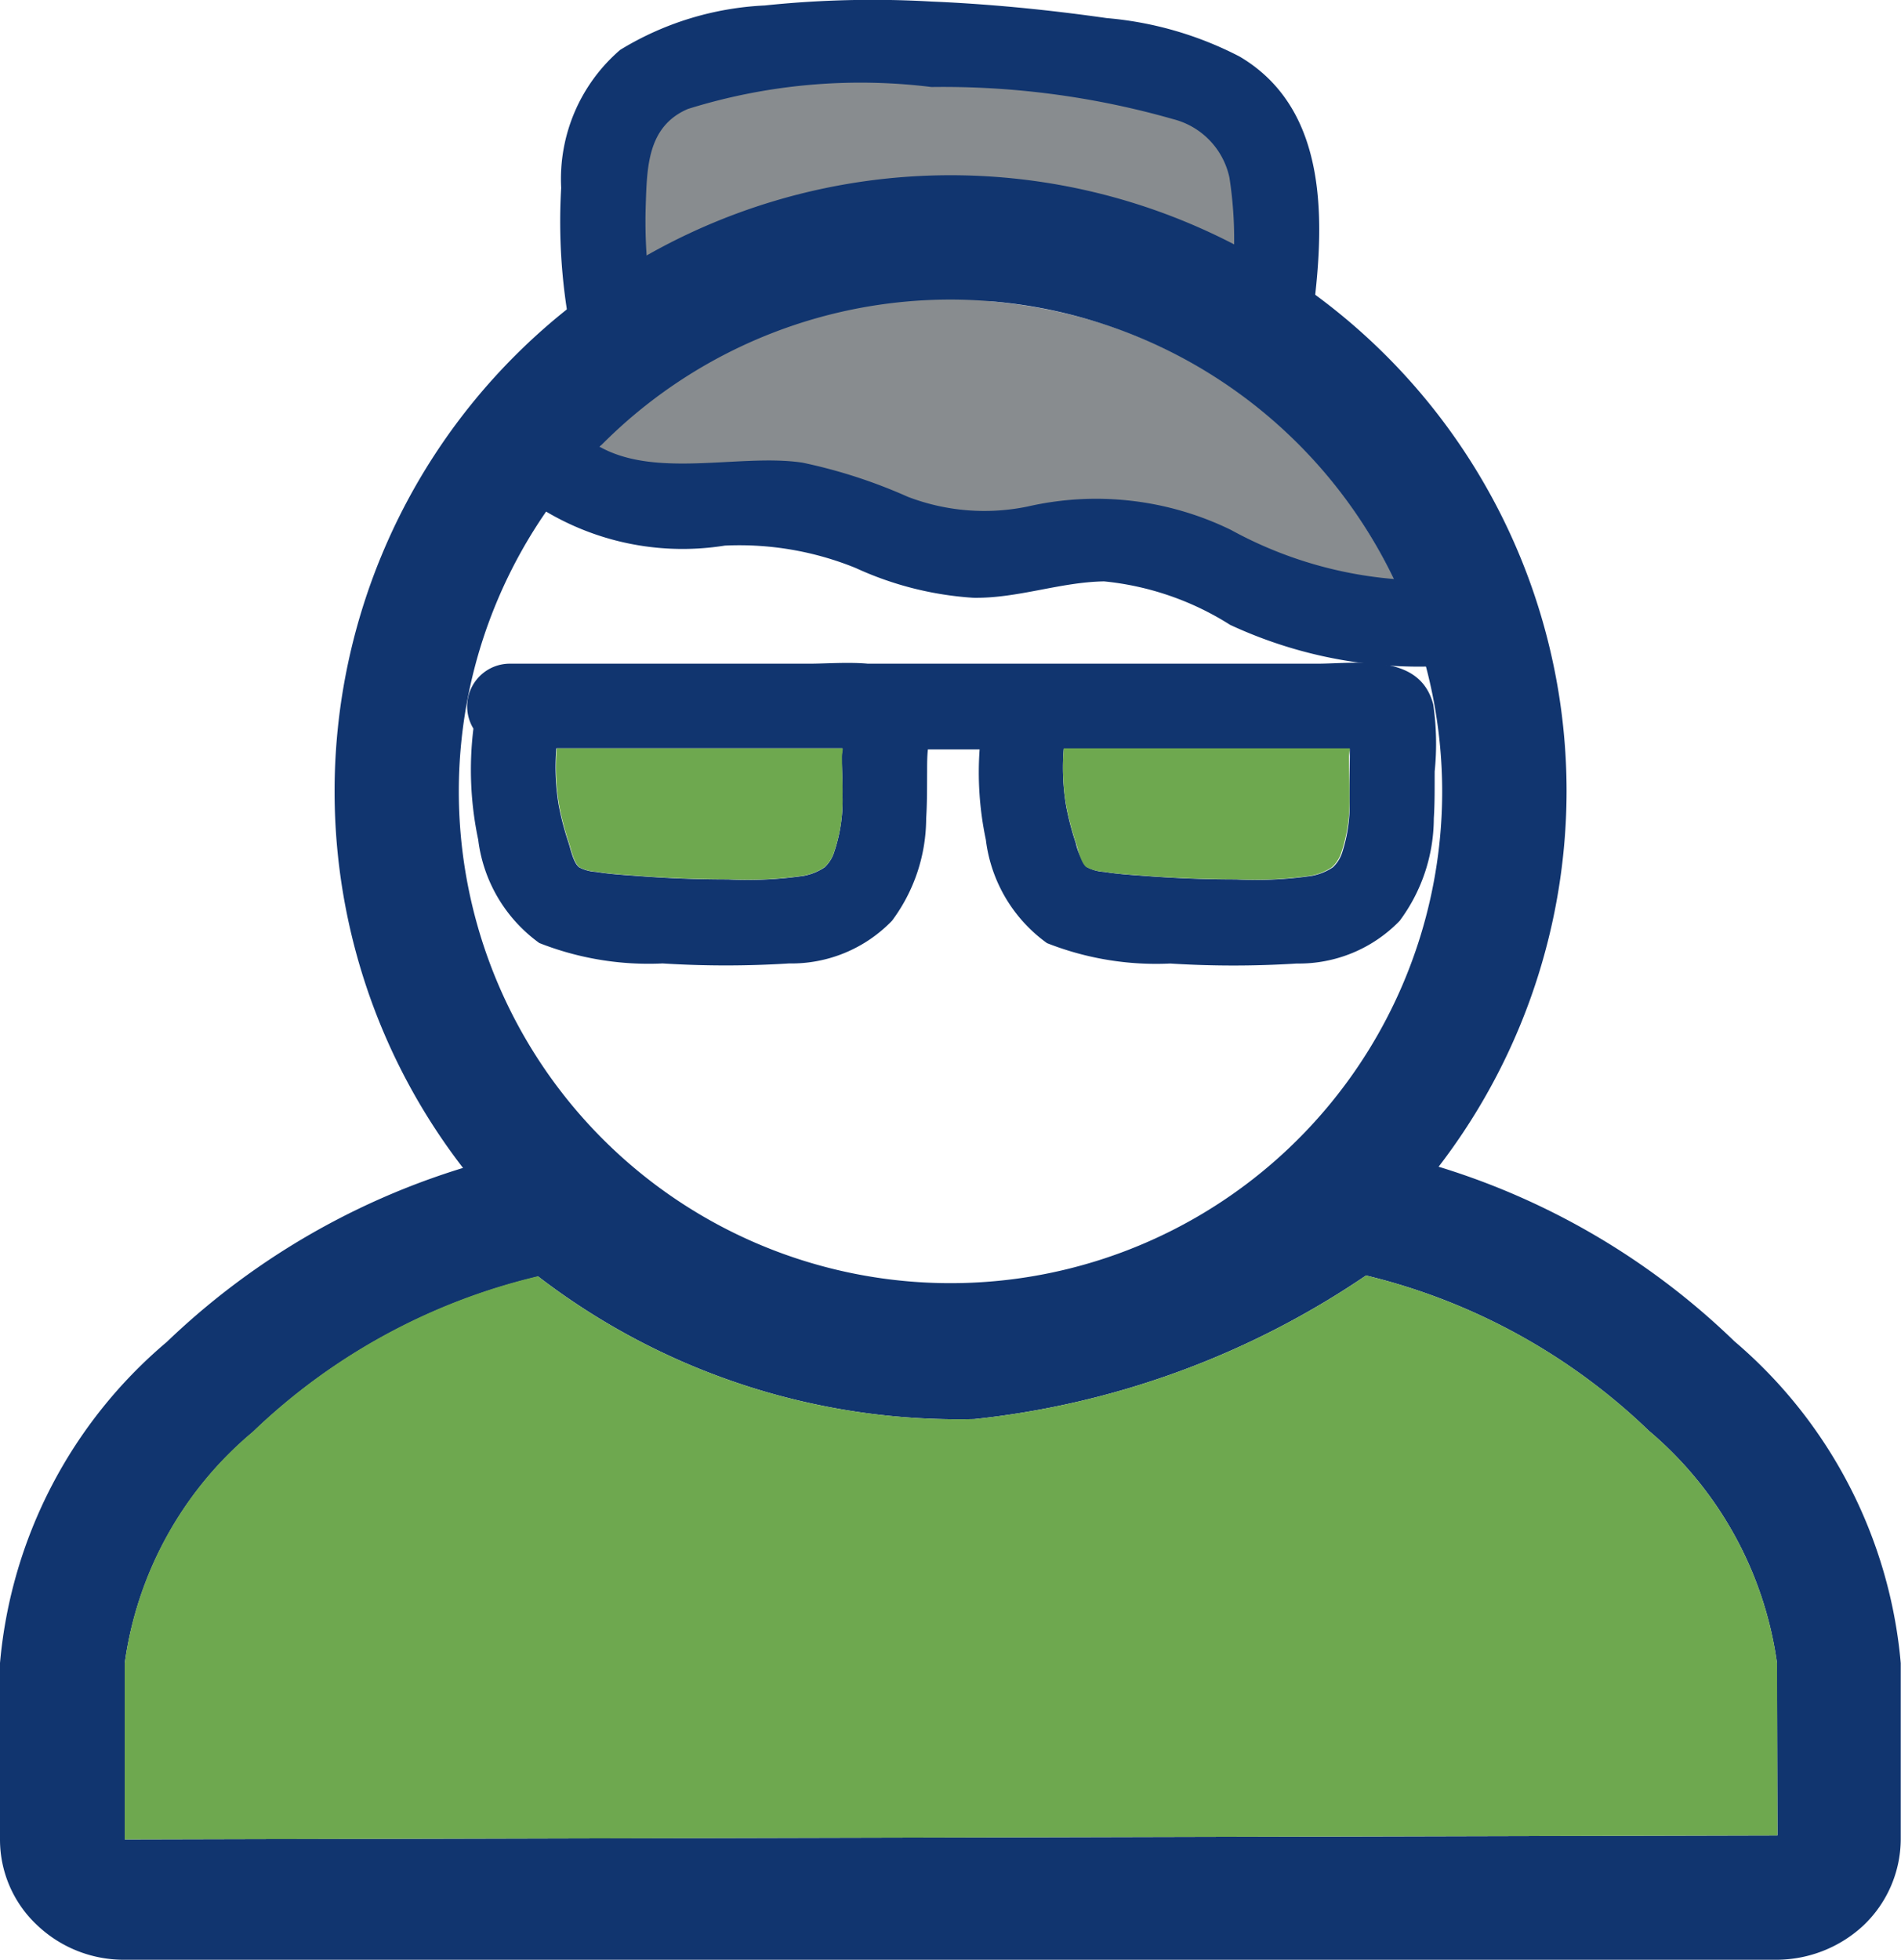 <svg xmlns="http://www.w3.org/2000/svg" viewBox="0 0 22.266 22.949"><defs><style>.cls-1{fill:#888c8f;}.cls-2{fill:#11356f;}.cls-3{fill:#6ea84f;}</style></defs><title>seniors</title><g id="Layer_2" data-name="Layer 2"><g id="_ÎÓÈ_1" data-name="—ÎÓÈ_1"><path class="cls-1" d="M15.019,3.423c.014-.111-.111-2.078-1.164-2.438A31.093,31.093,0,0,0,8.67.606s-1.652.948-1.611,1.127.575,1.912.575,1.912Z"/><path class="cls-1" d="M16.332,6.791a5.734,5.734,0,0,0-3.414-3C10.412,3,7.877,3.953,7.025,5.235c0,0,.935,1.115,3.418,1.084a35.557,35.557,0,0,1,5.8.748A.826.826,0,0,0,16.332,6.791Z"/><path class="cls-2" d="M20.815,22.949H1.448a1.472,1.472,0,0,1-1.013-.405,1.373,1.373,0,0,1-.435-1V19.474a5.56,5.56,0,0,1,1.954-3.76,8.679,8.679,0,0,1,4.273-2.242.964.964,0,0,1,.649.1,6.93,6.93,0,0,0,4.458,1.594,8.863,8.863,0,0,0,4.153-1.623.714.714,0,0,1,.594-.077,8.583,8.583,0,0,1,4.233,2.24,5.59,5.59,0,0,1,1.949,3.769l0,2.064a1.4,1.4,0,0,1-.441,1.012A1.5,1.5,0,0,1,20.815,22.949Zm-14.514-8a7.236,7.236,0,0,0-3.34,1.821,4.291,4.291,0,0,0-1.5,2.708V21.54l19.358-.047-.006-2.02a4.337,4.337,0,0,0-1.5-2.718A7.213,7.213,0,0,0,16,14.936a10.038,10.038,0,0,1-4.589,1.682A8.078,8.078,0,0,1,6.3,14.945Z"/><path class="cls-2" d="M11.134,16.482a7.215,7.215,0,1,1,7.215-7.216A7.226,7.226,0,0,1,11.134,16.482Zm0-12.974a5.759,5.759,0,1,0,5.758,5.758A5.765,5.765,0,0,0,11.134,3.508Z"/><path class="cls-3" d="M6.3,14.945a7.228,7.228,0,0,0-3.339,1.821,4.288,4.288,0,0,0-1.5,2.708V21.54l19.358-.047-.005-2.02a4.344,4.344,0,0,0-1.5-2.718A7.213,7.213,0,0,0,16,14.936a10.038,10.038,0,0,1-4.589,1.682A8.078,8.078,0,0,1,6.3,14.945Z"/><path class="cls-2" d="M16.787,8.248c-.159-.607-.892-.476-1.368-.476H10.167c-.236-.021-.489,0-.7,0H5.955a.5.5,0,0,0-.41.76,3.951,3.951,0,0,0,.056,1.3,1.755,1.755,0,0,0,.716,1.211,3.492,3.492,0,0,0,1.444.239,11.82,11.82,0,0,0,1.482,0,1.636,1.636,0,0,0,1.205-.5,2.012,2.012,0,0,0,.4-1.2c.012-.183.01-.367.011-.55,0-.081,0-.169.009-.256h.606a3.807,3.807,0,0,0,.073,1.057,1.752,1.752,0,0,0,.716,1.211,3.484,3.484,0,0,0,1.443.239,11.836,11.836,0,0,0,1.483,0,1.64,1.64,0,0,0,1.205-.5,2.018,2.018,0,0,0,.4-1.2c.012-.183.009-.367.01-.55A3.176,3.176,0,0,0,16.787,8.248ZM9.868,9.323a1.891,1.891,0,0,1-.1.662.412.412,0,0,1-.109.171.654.654,0,0,1-.244.1,4.577,4.577,0,0,1-.884.042c-.344,0-.689-.012-1.033-.038-.171-.013-.346-.022-.515-.05a.476.476,0,0,1-.2-.054c-.069-.054-.1-.217-.126-.294a3.324,3.324,0,0,1-.112-.428,2.692,2.692,0,0,1-.029-.672h3.35c0,.031-.009.071-.009.1C9.861,9.021,9.871,9.167,9.868,9.323Zm5.938.009a1.813,1.813,0,0,1-.086.653.4.4,0,0,1-.108.171.659.659,0,0,1-.245.1,4.567,4.567,0,0,1-.883.042q-.518,0-1.034-.038c-.171-.013-.346-.022-.515-.05a.476.476,0,0,1-.2-.054.684.684,0,0,1-.135-.285,3.324,3.324,0,0,1-.112-.428,2.692,2.692,0,0,1-.029-.672H15.81v.093C15.808,9.021,15.809,9.176,15.806,9.332Z"/><path class="cls-3" d="M6.788,10.157c-.069-.055-.1-.217-.126-.294a3.324,3.324,0,0,1-.112-.428,2.692,2.692,0,0,1-.029-.672h3.35c0,.031-.009.071-.009.1,0,.155.009.3.006.458a1.891,1.891,0,0,1-.1.662.412.412,0,0,1-.109.171.654.654,0,0,1-.244.1,4.577,4.577,0,0,1-.884.042c-.344,0-.689-.012-1.033-.038-.171-.013-.346-.022-.515-.05a.491.491,0,0,1-.2-.054"/><path class="cls-3" d="M12.726,10.157c-.069-.055-.1-.217-.126-.294a3.324,3.324,0,0,1-.112-.428,2.692,2.692,0,0,1-.029-.672H15.81c0,.031-.01.071-.01.1,0,.155.009.3.006.458a1.891,1.891,0,0,1-.095.662.4.4,0,0,1-.109.171.647.647,0,0,1-.244.1,4.571,4.571,0,0,1-.883.042q-.517,0-1.034-.038c-.171-.013-.346-.022-.515-.05a.491.491,0,0,1-.2-.054"/><path class="cls-2" d="M6.111,5.8a3.139,3.139,0,0,0,2.379.589,3.617,3.617,0,0,1,1.532.262A3.885,3.885,0,0,0,11.4,7c.519.009,1.017-.184,1.532-.192a3.375,3.375,0,0,1,1.476.509,5.244,5.244,0,0,0,2.9.444c.629-.082.637-1.084,0-1a4.787,4.787,0,0,1-2.889-.555,3.6,3.6,0,0,0-2.385-.274,2.508,2.508,0,0,1-1.4-.114,6.112,6.112,0,0,0-1.233-.4c-.793-.121-1.921.257-2.579-.33-.479-.427-1.189.278-.707.707Z"/><path class="cls-2" d="M15.353,3.861c.155-1.11.274-2.547-.836-3.2A4.142,4.142,0,0,0,12.963.212C12.282.115,11.6.047,10.91.018A12.13,12.13,0,0,0,8.957.064a3.564,3.564,0,0,0-1.693.52A1.994,1.994,0,0,0,6.573,2.2a6.791,6.791,0,0,0,.179,1.994c.146.626,1.111.361.964-.266a5.782,5.782,0,0,1-.153-1.512c.015-.457.019-.936.494-1.14a6.78,6.78,0,0,1,2.853-.257,9.809,9.809,0,0,1,2.834.377.9.9,0,0,1,.656.683A4.766,4.766,0,0,1,14.389,3.6a.519.519,0,0,0,.349.615.5.5,0,0,0,.615-.349Z"/></g></g></svg>